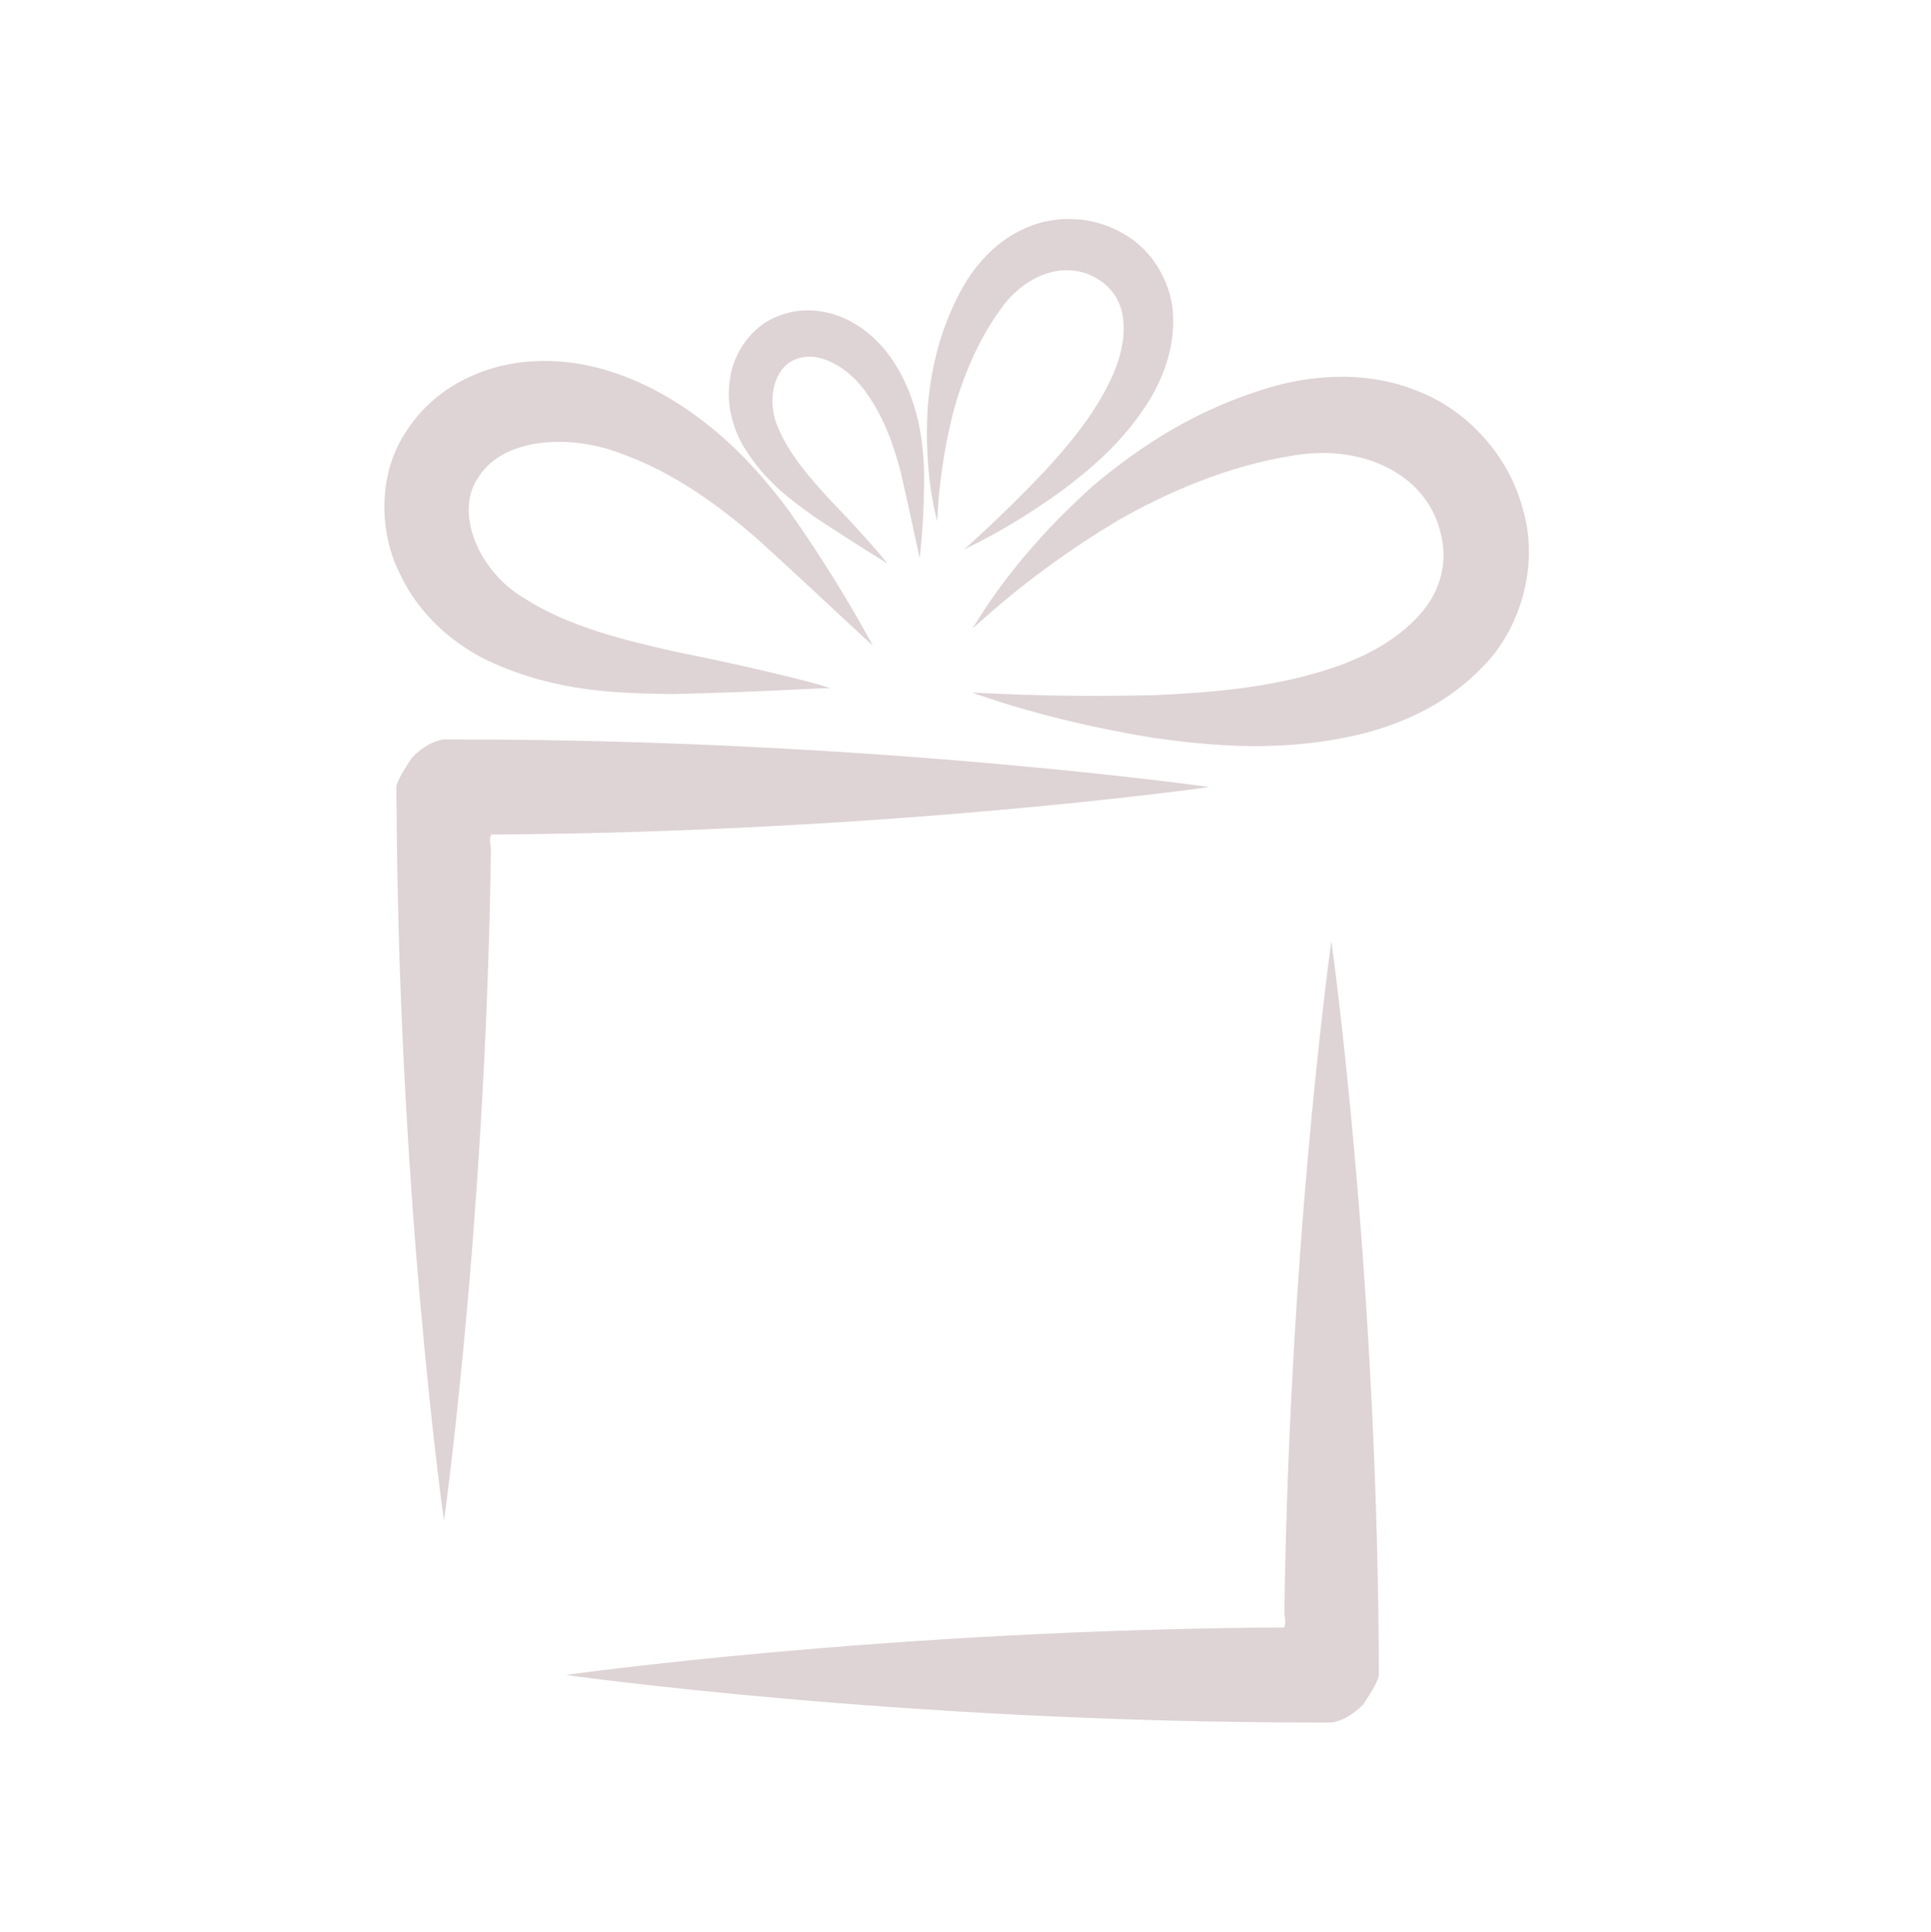 <?xml version="1.0" encoding="UTF-8"?> <svg xmlns="http://www.w3.org/2000/svg" xmlns:xlink="http://www.w3.org/1999/xlink" width="224.88" zoomAndPan="magnify" viewBox="0 0 224.88 225" height="225" preserveAspectRatio="xMidYMid meet"> <defs> <clipPath id="clip-0"> <path d="M 44.762 42 L 101.707 42 L 101.707 80.887 L 44.762 80.887 Z M 44.762 42 " clip-rule="nonzero"></path> </clipPath> </defs> <g clip-path="url(#clip-0)"> <path fill="rgb(87.059%, 82.75%, 83.53%)" d="M 47.484 49.977 C 43.82 55.176 44.203 62.203 46.578 66.824 C 48.828 71.684 52.984 75.117 56.926 76.98 C 64.965 80.695 72.176 80.684 77.996 80.82 C 89.633 80.582 96.625 80 96.668 80.172 C 96.762 80.016 89.676 78.086 78.539 75.867 C 73.113 74.613 66.395 73.098 61.008 69.637 C 55.723 66.516 52.805 59.582 55.766 55.504 C 58.578 51.02 66.25 50.473 72.289 52.801 C 78.578 55.027 83.84 58.992 88.043 62.617 C 96.359 70.172 101.629 75.289 101.684 75.16 C 101.543 75.195 98.488 68.84 91.699 59.23 C 88.164 54.551 83.25 48.953 75.609 45.086 C 71.801 43.215 67.16 41.738 61.977 42.082 C 56.934 42.328 50.941 44.715 47.484 49.977 " fill-opacity="1" fill-rule="nonzero"></path> </g> <path fill="rgb(87.059%, 82.75%, 83.53%)" d="M 90.684 36.785 C 87.426 37.969 85.406 41.234 85.027 44.047 C 84.527 46.922 85.316 49.766 86.5 51.824 C 88.945 56 92.184 58.242 94.75 60.113 C 100.035 63.637 103.355 65.555 103.324 65.641 C 103.406 65.605 100.836 62.523 96.527 58.066 C 94.492 55.812 91.957 53.035 90.621 49.809 C 89.219 46.762 90.074 42.746 92.668 41.84 C 95.328 40.703 98.938 42.852 100.918 45.781 C 103.047 48.73 104.164 52.152 104.926 55.086 C 106.297 61.07 107.062 64.996 107.129 64.961 C 107.055 64.934 107.672 61.129 107.617 54.707 C 107.488 51.508 107.035 47.469 104.812 43.348 C 103.688 41.328 102.07 39.219 99.637 37.754 C 97.309 36.293 93.875 35.5 90.684 36.785 " fill-opacity="1" fill-rule="nonzero"></path> <path fill="rgb(87.059%, 82.75%, 83.53%)" d="M 167.754 61.977 C 168.656 65.367 167.809 68.645 165.613 71.246 C 163.293 74.031 159.906 76.027 156.262 77.391 C 148.879 80.09 141.039 80.645 134.594 80.941 C 121.543 81.281 113.188 80.559 113.207 80.672 C 113.242 80.559 120.906 83.723 134.301 85.918 C 141.004 86.836 149.258 87.723 158.742 85.422 C 163.41 84.211 168.566 81.961 172.684 77.637 C 177.008 73.316 179.25 65.941 177.406 59.5 C 175.77 53.023 170.863 47.805 165.207 45.578 C 159.535 43.242 153.719 43.633 149 44.797 C 139.527 47.371 132.684 52.051 127.367 56.512 C 117.047 65.711 113.402 73.316 113.207 73.156 C 113.312 73.367 119.207 67.156 130.254 60.562 C 135.699 57.457 142.953 54.215 150.629 53.043 C 158.215 51.699 166 54.887 167.754 61.977 " fill-opacity="1" fill-rule="nonzero"></path> <path fill="rgb(87.059%, 82.75%, 83.53%)" d="M 127.77 32.445 C 129.609 33.516 130.656 35.293 130.82 37.355 C 131.031 39.547 130.43 41.871 129.445 44.023 C 127.43 48.359 124.301 51.977 121.652 54.875 C 116.184 60.633 112.281 63.918 112.332 63.965 C 112.305 63.902 116.961 61.961 123.668 57.137 C 126.945 54.648 130.879 51.48 133.973 46.41 C 135.465 43.883 136.711 40.695 136.621 37.059 C 136.621 33.34 134.414 29.199 130.848 27.227 C 127.363 25.145 123.004 25.008 119.613 26.48 C 116.164 27.926 113.836 30.59 112.305 33.121 C 109.336 38.312 108.398 43.27 108.035 47.469 C 107.547 55.875 109.25 60.715 109.102 60.73 C 109.234 60.777 109.109 55.566 111.016 47.973 C 112.023 44.289 113.754 39.777 116.555 35.973 C 119.238 32.121 123.961 30.145 127.77 32.445 " fill-opacity="1" fill-rule="nonzero"></path> <path fill="rgb(87.059%, 82.75%, 83.53%)" d="M 57.219 97.176 C 103.723 96.906 140.836 91.648 140.836 91.648 C 140.836 91.648 101.746 86.109 53.547 86.109 L 51.715 86.109 C 51.715 86.109 50.051 86.141 48.008 88.188 C 46.051 91.039 46.156 91.668 46.156 91.668 L 46.156 91.699 L 46.184 94.297 L 46.23 98.73 C 46.273 101.66 46.32 104.559 46.402 107.391 C 46.547 113.078 46.766 118.559 47.023 123.781 C 47.543 134.227 48.234 143.633 48.93 151.531 C 50.316 167.324 51.703 177.102 51.703 177.102 C 51.703 177.102 53.078 167.324 54.469 151.531 C 55.16 143.633 55.848 134.227 56.375 123.781 C 56.633 118.559 56.844 113.078 57 107.391 C 57.07 104.559 57.133 101.66 57.176 98.73 C 57.176 98.73 56.902 97.492 57.219 97.176 " fill-opacity="1" fill-rule="nonzero"></path> <path fill="rgb(87.059%, 82.75%, 83.53%)" d="M 149.523 189.508 C 103.027 189.773 65.91 195.039 65.91 195.039 C 65.91 195.039 104.992 200.574 153.203 200.574 L 154.328 200.574 L 155.031 200.57 C 155.031 200.57 156.691 200.543 158.738 198.496 C 160.691 195.645 160.578 195.016 160.578 195.016 L 160.578 194.98 L 160.566 192.395 L 160.523 187.957 C 160.48 185.02 160.422 182.133 160.348 179.285 C 160.195 173.613 159.984 168.125 159.719 162.906 C 159.199 152.457 158.512 143.051 157.812 135.152 C 156.43 119.359 155.047 109.586 155.047 109.586 C 155.047 109.586 153.664 119.359 152.277 135.152 C 151.586 143.051 150.891 152.457 150.375 162.906 C 150.113 168.125 149.898 173.613 149.75 179.285 C 149.672 182.133 149.613 185.02 149.57 187.957 C 149.57 187.957 149.84 189.188 149.523 189.508 " fill-opacity="1" fill-rule="nonzero"></path> </svg> 